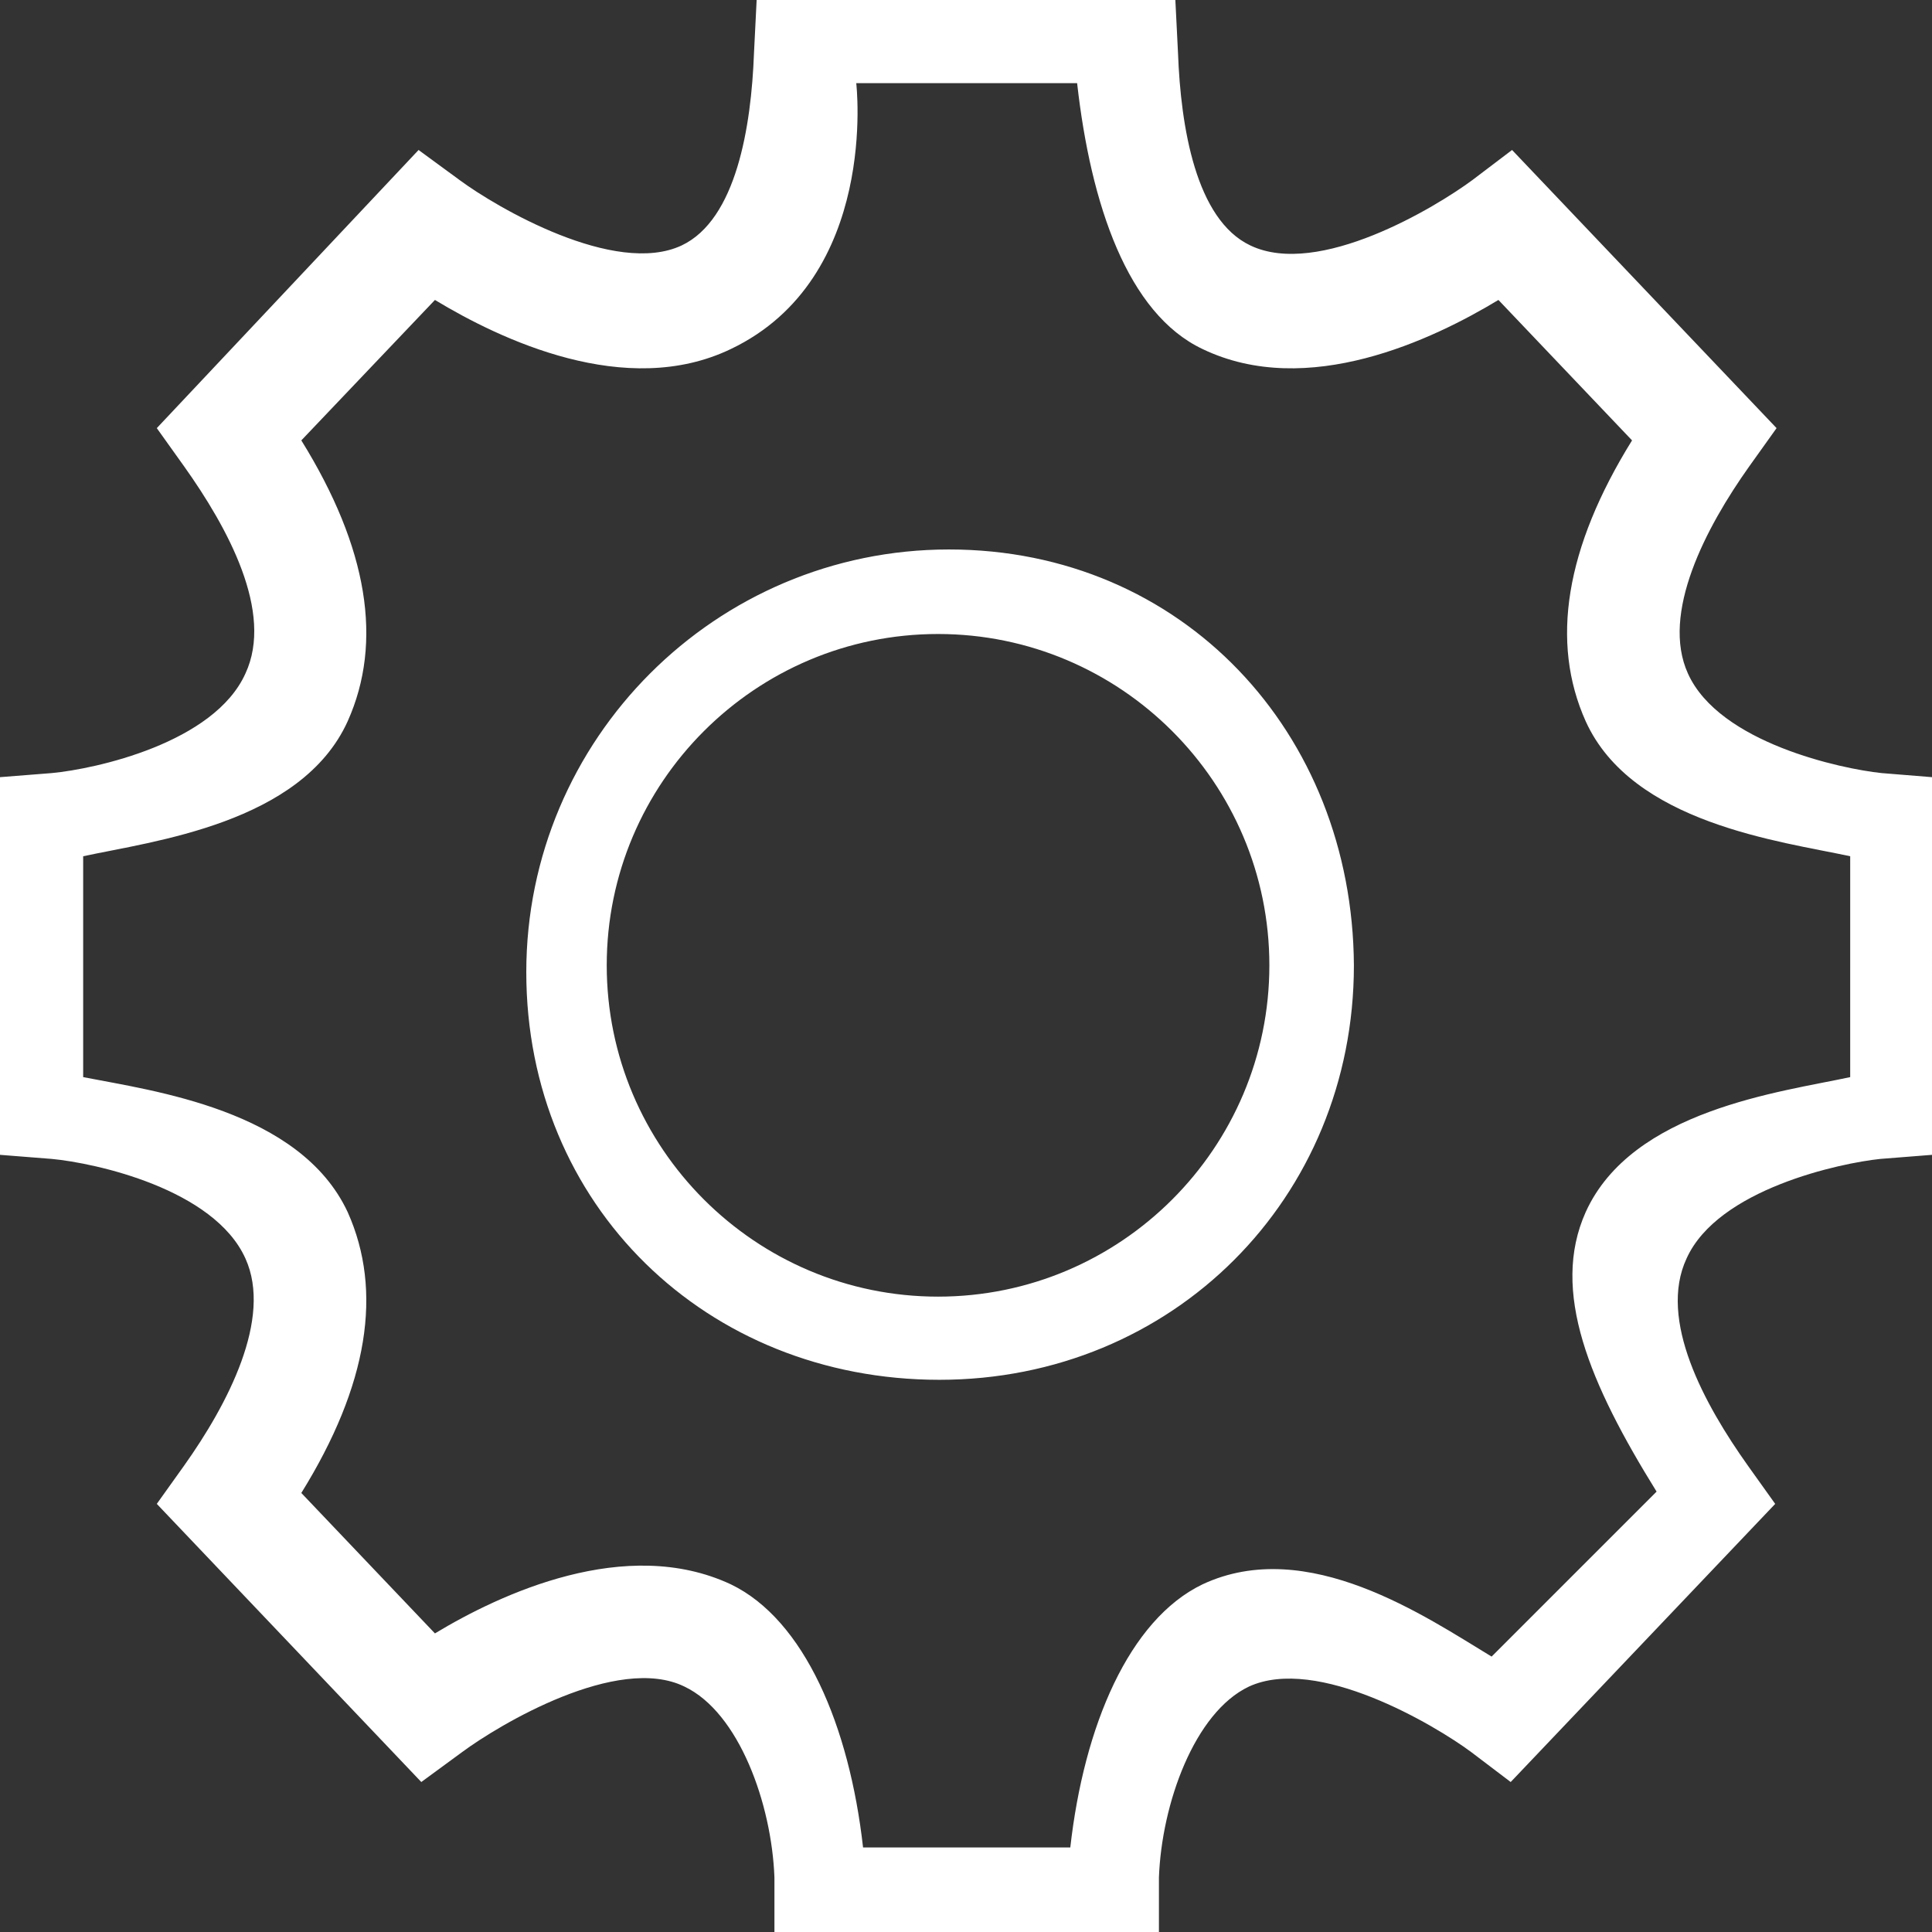 <?xml version="1.0" encoding="utf-8"?>
<!-- Generator: Adobe Illustrator 27.0.0, SVG Export Plug-In . SVG Version: 6.00 Build 0)  -->
<svg version="1.1" id="图层_1" xmlns="http://www.w3.org/2000/svg" xmlns:xlink="http://www.w3.org/1999/xlink" x="0px" y="0px"
	 viewBox="0 0 141.7 141.7" style="enable-background:new 0 0 141.7 141.7;" xml:space="preserve">
<rect x="0" y="0" width="141.7" height="141.7" fill="#333333" stroke="none"/>
<style type="text/css">
	.st0{fill:#FFFFFF;}
</style>
<path class="st0" d="M138,56.7c-2.9-0.3-11.9-2.2-14.2-7.3c-2-4.4,1.3-10.7,4.5-15.2l2-2.8L110.9,11l-2.9,2.2
	c-2.7,2-11.3,7.2-16.3,4.8c-4-1.9-5.1-8.7-5.3-14.1l-0.2-4H55.5l-0.2,4c-0.2,5.4-1.3,12.2-5.3,14.1c-4.9,2.3-13.6-2.8-16.3-4.8
	l-3-2.2L11.5,31.4l2,2.8c3.2,4.5,6.6,10.7,4.5,15.2c-2.3,5.1-11,7-14.2,7.3L0,57v12.5h0v15.2l3.8,0.3c3.2,0.3,11.9,2.2,14.2,7.3
	c2,4.4-1.3,10.7-4.5,15.2l-2,2.8l19.4,20.4l3-2.2c2.7-2,11.4-7.2,16.3-4.8c4,1.9,6.4,8.6,6.6,14v4H85v-4c0.2-5.4,2.6-12.1,6.6-14
	c5-2.3,13.6,2.8,16.3,4.8l2.9,2.2l19.4-20.4l-2-2.8c-3.2-4.5-6.6-10.7-4.5-15.2c2.3-5.1,11.3-7,14.2-7.3l3.8-0.3V69.6h0V57L138,56.7
	z M135.7,79c-5.1,1.1-16,2.4-19.4,9.9c-2.6,5.8,0.3,12.6,5.2,20.5l-12.1,12.1c-4.8-2.9-13.5-8.9-21.2-5.3
	c-5.4,2.6-8.7,10.4-9.7,19.3H63.3c-1-8.9-4.3-16.7-9.7-19.3c-7.7-3.6-16.9,0.7-21.7,3.6l-9.8-10.3c4.9-7.9,6-14.8,3.4-20.6
	C22,81.4,11.2,80,6.1,79V62.8c5.1-1.1,16-2.4,19.4-9.9c2.6-5.8,1.5-12.7-3.4-20.6l9.8-10.3c4.8,2.9,14,7.3,21.7,3.6
	c10.9-5.2,9.2-19.5,9.2-19.5H79c1,8.9,3.7,16.9,9.2,19.5c7.7,3.7,16.9-0.7,21.7-3.6l9.8,10.3c-4.9,7.9-6,14.8-3.4,20.6
	c3.4,7.5,14.3,8.8,19.4,9.9V79z M69.6,40.3c-17.1,0-31,13.9-31,31c0,17.1,13.2,29.9,30.3,29.9c17.1,0,30.4-13.3,30.4-30.4
	C99.2,53.7,86.7,40.3,69.6,40.3z M68.8,95.1c-13.4,0-24.3-10.9-24.3-24.3c0-13.4,10.9-24.3,24.3-24.3c13.4,0,24.3,10.9,24.3,24.3
	C93.1,84.2,82.2,95.1,68.8,95.1z"/>
</svg>
